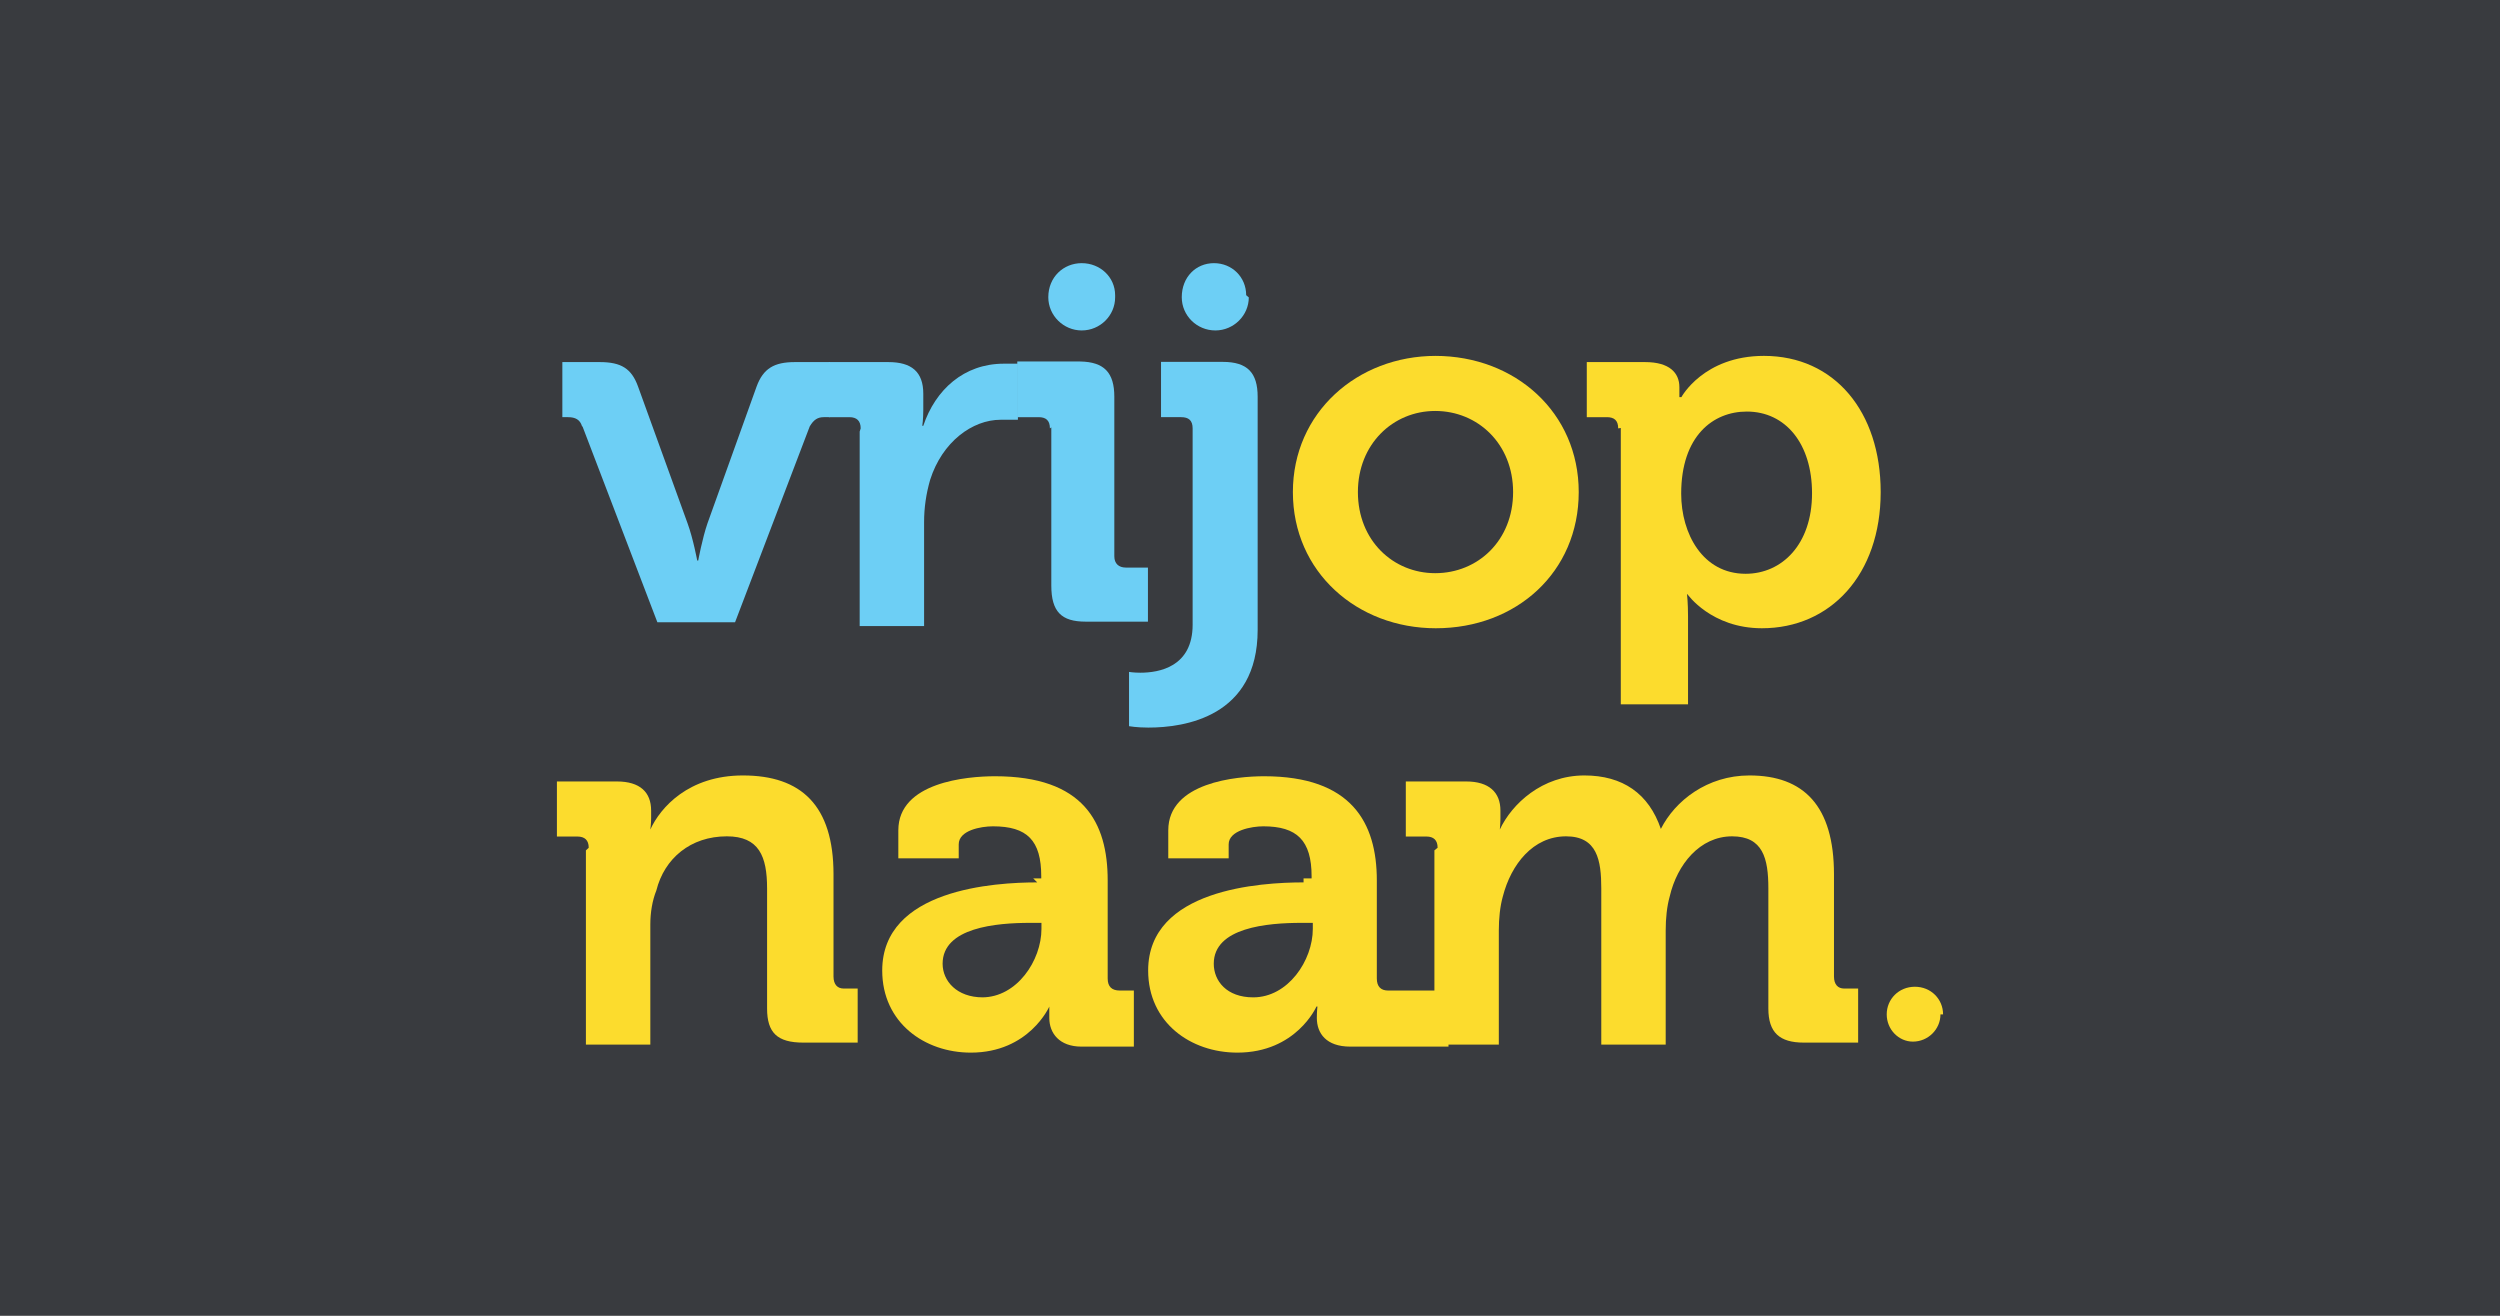 <?xml version="1.0" encoding="UTF-8" standalone="no"?>
<svg
   id="svg1"
   version="1.1"
   viewBox="0 0 950 500"
   sodipodi:docname="vrijopnaam.svg"
   inkscape:version="1.4 (e7c3feb100, 2024-10-09)"
   xmlns:inkscape="http://www.inkscape.org/namespaces/inkscape"
   xmlns:sodipodi="http://sodipodi.sourceforge.net/DTD/sodipodi-0.dtd"
   xmlns="http://www.w3.org/2000/svg"
   xmlns:svg="http://www.w3.org/2000/svg">
  <defs
     id="defs1">
    <linearGradient
       id="paint0_linear_9219_4184"
       x1="148.721"
       y1="45.423"
       x2="115.402"
       y2="0.306"
       gradientUnits="userSpaceOnUse">
      <stop
         offset="0.18"
         stop-color="#FED9A0"
         id="stop1" />
      <stop
         offset="0.312"
         stop-color="#ECC890"
         id="stop2" />
      <stop
         offset="0.574"
         stop-color="#BF9A66"
         id="stop3" />
      <stop
         offset="0.746"
         stop-color="#9E7947"
         id="stop4" />
    </linearGradient>
    <clipPath
       clipPathUnits="userSpaceOnUse"
       id="clipPath1">
      <rect
         width="137"
         height="32"
         fill="#ffffff"
         id="rect1"
         x="7.9114164e-07"
         y="-5.5257857e-07"
         style="stroke-width:1" />
    </clipPath>
    <clipPath
       clipPathUnits="userSpaceOnUse"
       id="clipPath2">
      <rect
         width="137"
         height="32"
         fill="#ffffff"
         id="rect2"
         x="7.9114164e-07"
         y="-5.5257857e-07"
         style="stroke-width:1" />
    </clipPath>
  </defs>
  <sodipodi:namedview
     id="namedview1"
     pagecolor="#ffffff"
     bordercolor="#000000"
     borderopacity="0.25"
     inkscape:showpageshadow="2"
     inkscape:pageopacity="0.0"
     inkscape:pagecheckerboard="0"
     inkscape:deskcolor="#d1d1d1"
     showgrid="false"
     inkscape:zoom="0.8604373"
     inkscape:cx="550.88267"
     inkscape:cy="407.93211"
     inkscape:window-width="1920"
     inkscape:window-height="1003"
     inkscape:window-x="0"
     inkscape:window-y="40"
     inkscape:window-maximized="1"
     inkscape:current-layer="svg1" />
  <path
     id="path1"
     class="mono"
     d="m0 500h950v-500h-950z"
     style="fill:#393b3f;fill-opacity:1" />
  <path
     d="m 545.375,217.808 c 16.217,0 29.603,-12.405 29.603,-30.822 0,-18.265 -13.387,-30.822 -29.603,-30.822 -16.064,0 -29.374,12.633 -29.374,30.822 0,18.417 13.387,30.822 29.374,30.822 z m 0,-82.572 c 30.445,0 54.541,21.537 54.541,51.75 0,30.441 -23.713,51.75 -54.311,51.75 -29.833,0 -54.311,-21.309 -54.311,-51.75 0,-30.213 24.478,-51.75 54.311,-51.75 z"
     id="Fill-3"
     fill="#fcdc2d"
     fill-rule="nonzero"
     style="stroke:none;stroke-width:13.946" />
  <path
     d="m 663.33,218.037 c 13.769,0 25.243,-11.111 25.243,-30.594 0,-18.874 -10.097,-31.05 -24.784,-31.05 -12.851,0 -24.937,9.285 -24.937,31.203 0,15.221 8.185,30.441 24.478,30.441 z m -48.421,-55.251 c 0,-3.044 -1.53,-4.262 -4.284,-4.262 h -7.649 v -20.929 h 22.183 c 9.179,0 13.004,4.034 13.004,9.513 v 3.805 h 0.766 c 0,0 8.414,-15.677 31.363,-15.677 26.773,0 44.367,21.157 44.367,51.75 0,31.431 -19.124,51.75 -45.132,51.75 -19.277,0 -28.303,-12.938 -28.303,-12.938 h -0.154 c 0,0 0.382,3.425 0.382,8.371 v 33.486 H 615.903 V 162.633 Z"
     id="Fill-5"
     fill="#fcdc2d"
     fill-rule="nonzero"
     style="stroke:none;stroke-width:13.946" />
  <path
     d="m 223.715,322.146 c 0,-2.892 -1.53,-4.262 -4.284,-4.262 h -7.803 v -20.929 h 22.795 c 8.797,0 13.004,4.11 13.004,11.035 v 2.892 c 0,2.283 -0.305,4.338 -0.305,4.338 3.825,-8.371 14.534,-20.548 35.188,-20.548 22.183,0 34.423,11.416 34.423,37.595 v 38.813 c 0,3.044 1.53,4.566 3.825,4.566 h 5.355 v 20.548 h -20.654 c -9.944,0 -13.769,-3.805 -13.769,-12.938 v -45.662 c 0,-12.177 -3.06,-19.787 -15.299,-19.787 -13.769,0 -23.713,8.371 -26.773,20.548 -1.53,3.805 -2.295,8.371 -2.295,12.938 v 45.662 H 222.645 v -73.82 z"
     id="Fill-7"
     fill="#fcdc2d"
     fill-rule="nonzero"
     style="stroke:none;stroke-width:13.946" />
  <path
     d="m 373.186,378.996 c 13.234,0 22.566,-14.003 22.566,-26.027 v -2.283 h -4.284 c -12.851,0 -33.275,1.75 -33.275,15.525 0,6.545 5.355,12.785 15.299,12.785 m 19.124,-45.206 h 3.06 v -0.761 c 0,-13.699 -5.355,-19.026 -18.359,-19.026 -4.59,0 -13.004,1.522 -13.004,6.849 v 5.327 h -22.948 v -10.655 c 0,-18.265 26.008,-20.548 36.717,-20.548 33.658,0 42.837,17.504 42.837,39.574 v 37.291 c 0,3.044 1.53,4.566 4.59,4.566 h 5.355 v 21.309 H 410.974 c -8.414,0 -12.239,-5.099 -12.239,-10.883 v -4.338 c 0,0 -7.649,17.504 -29.833,17.504 -17.594,0 -33.658,-11.416 -33.658,-31.203 0,-30.974 42.837,-33.486 58.901,-33.486"
     id="Fill-9"
     fill="#fcdc2d"
     fill-rule="nonzero"
     style="stroke:none;stroke-width:13.946" />
  <path
     d="m 476.224,378.996 c 13.233,0 22.642,-14.003 22.642,-26.027 v -2.283 h -4.284 c -13.004,0 -33.352,1.75 -33.352,15.525 0,6.545 4.896,12.785 14.993,12.785 m 19.124,-45.206 h 3.06 v -0.761 c 0,-13.699 -5.584,-19.026 -18.359,-19.026 -4.36,0 -13.157,1.522 -13.157,6.849 v 5.327 h -22.948 v -10.655 c 0,-18.265 26.008,-20.548 36.411,-20.548 33.122,0 42.837,17.504 42.837,39.574 v 37.291 c 0,3.044 1.53,4.566 4.284,4.566 h 22.948 v 21.309 h -37.329 c -9.179,0 -12.698,-5.099 -12.698,-10.883 0,-2.587 0.23,-4.338 0.23,-4.338 h -0.382 c 0,0 -7.65,17.504 -30.062,17.504 -17.747,0 -33.887,-11.416 -33.887,-31.203 0,-30.974 42.837,-33.486 59.054,-33.486"
     id="Fill-11"
     fill="#fcdc2d"
     fill-rule="nonzero"
     style="stroke:none;stroke-width:13.946" />
  <path
     d="m 546.293,322.146 c 0,-2.892 -1.53,-4.262 -4.207,-4.262 h -7.879 v -20.929 h 22.948 c 8.644,0 13.004,4.11 13.004,11.035 v 2.892 c 0,2.283 -0.23,4.338 -0.23,4.338 4.59,-9.741 16.064,-20.548 32.128,-20.548 14.534,0 24.478,6.849 29.068,20.32 5.355,-10.655 17.594,-20.32 33.658,-20.32 20.654,0 32.128,11.568 32.128,37.595 v 38.813 c 0,3.044 1.53,4.566 3.825,4.566 h 5.355 v 20.548 h -20.654 c -9.179,0 -13.463,-3.805 -13.463,-12.938 v -45.662 c 0,-11.415 -2.065,-19.787 -13.769,-19.787 -12.239,0 -20.883,10.655 -23.713,22.831 -1.071,3.805 -1.53,8.371 -1.53,12.938 v 43.379 h -24.478 v -59.361 c 0,-10.654 -1.53,-19.787 -13.386,-19.787 -12.545,0 -20.883,10.655 -24.019,22.831 -1.071,3.805 -1.53,8.371 -1.53,12.938 v 43.379 h -24.478 v -73.82 z"
     id="Fill-13"
     fill="#fcdc2d"
     fill-rule="nonzero"
     style="stroke:none;stroke-width:13.946" />
  <path
     d="m 737.376,385.465 c 0,5.708 -4.743,10.35 -10.48,10.35 -5.355,0 -9.944,-4.566 -9.944,-10.35 0,-5.784 4.59,-10.502 10.709,-10.502 6.12,0 10.709,4.718 10.709,10.502"
     id="Fill-15"
     fill="#fcdc2d"
     fill-rule="nonzero"
     style="stroke:none;stroke-width:13.946" />
  <path
     d="m 221.191,162.024 c -0.764,-2.587 -2.601,-3.501 -5.355,-3.501 h -2.142 v -20.929 h 14.228 c 8.185,0 12.086,2.511 14.534,9.285 l 18.818,51.979 c 2.142,5.86 3.672,14.155 3.672,14.155 h 0.382 c 0,0 1.53,-8.371 3.519,-14.155 l 18.665,-51.979 c 2.524,-6.849 6.655,-9.285 14.534,-9.285 h 13.31 v 20.929 h -2.295 c -2.295,0 -3.825,0.913 -5.355,3.501 l -28.379,74.429 H 249.799 L 221.344,162.024 Z"
     id="Fill-17"
     fill="#6dcff5"
     fill-rule="nonzero"
     style="stroke:none;stroke-width:13.946" />
  <path
     d="m 327.059,162.785 c 0,-2.892 -1.53,-4.262 -4.284,-4.262 h -7.802 v -20.929 h 22.642 c 8.721,0 13.234,3.653 13.234,12.024 v 6.088 c 0,3.805 -0.382,6.088 -0.382,6.088 h 0.382 c 4.59,-13.699 15.452,-23.592 30.598,-23.592 h 5.355 v 21.309 h -6.579 c -10.709,0 -22.183,8.371 -26.773,22.831 -1.53,5.327 -2.295,10.655 -2.295,15.982 v 39.574 H 326.677 V 164.003 Z"
     id="Fill-19"
     fill="#6dcff5"
     fill-rule="nonzero"
     style="stroke:none;stroke-width:13.946" />
  <path
     d="m 398.964,162.785 c 0,-3.044 -1.53,-4.262 -4.284,-4.262 h -8.108 v -21.157 h 23.866 c 9.179,0.152 13.004,4.262 13.004,13.394 v 60.655 c 0,2.74 1.683,4.262 4.36,4.262 h 8.414 v 20.548 h -23.713 c -9.179,0 -13.004,-3.805 -13.004,-13.699 v -60.122 z"
     id="Fill-21"
     fill="#6dcff5"
     fill-rule="nonzero"
     style="stroke:none;stroke-width:13.946" />
  <path
     d="m 453.199,237.367 v -74.582 c 0,-3.044 -1.53,-4.262 -4.36,-4.262 h -7.649 v -21.005 h 23.484 c 9.332,0 13.234,4.11 13.234,13.242 v 88.585 c 0,33.105 -27.844,37.139 -41.537,37.139 -4.437,0 -7.343,-0.533 -7.343,-0.533 v -20.624 c 0,0 1.759,0.304 4.284,0.304 7.038,0 19.889,-2.131 19.889,-18.265 z"
     id="Fill-23"
     fill="#6dcff5"
     fill-rule="nonzero"
     style="stroke:none;stroke-width:13.946" />
  <path
     d="m 423.749,113.014 c 0,6.849 -5.661,12.557 -12.698,12.557 -6.885,0 -12.698,-5.632 -12.698,-12.633 0,-7.61 5.737,-12.938 12.698,-12.938 7.037,0 12.698,5.327 12.698,12.177"
     id="Fill-25"
     fill="#6dcff5"
     fill-rule="nonzero"
     style="stroke:none;stroke-width:13.946" />
  <path
     d="m 474.541,113.014 c 0,6.849 -5.737,12.557 -12.698,12.557 -7.037,0 -12.775,-5.632 -12.775,-12.633 0,-7.61 5.355,-12.938 12.239,-12.938 6.884,0 12.239,5.327 12.239,12.177"
     id="Fill-27"
     fill="#6dcff5"
     fill-rule="nonzero"
     style="stroke:none;stroke-width:13.946" />
</svg>
